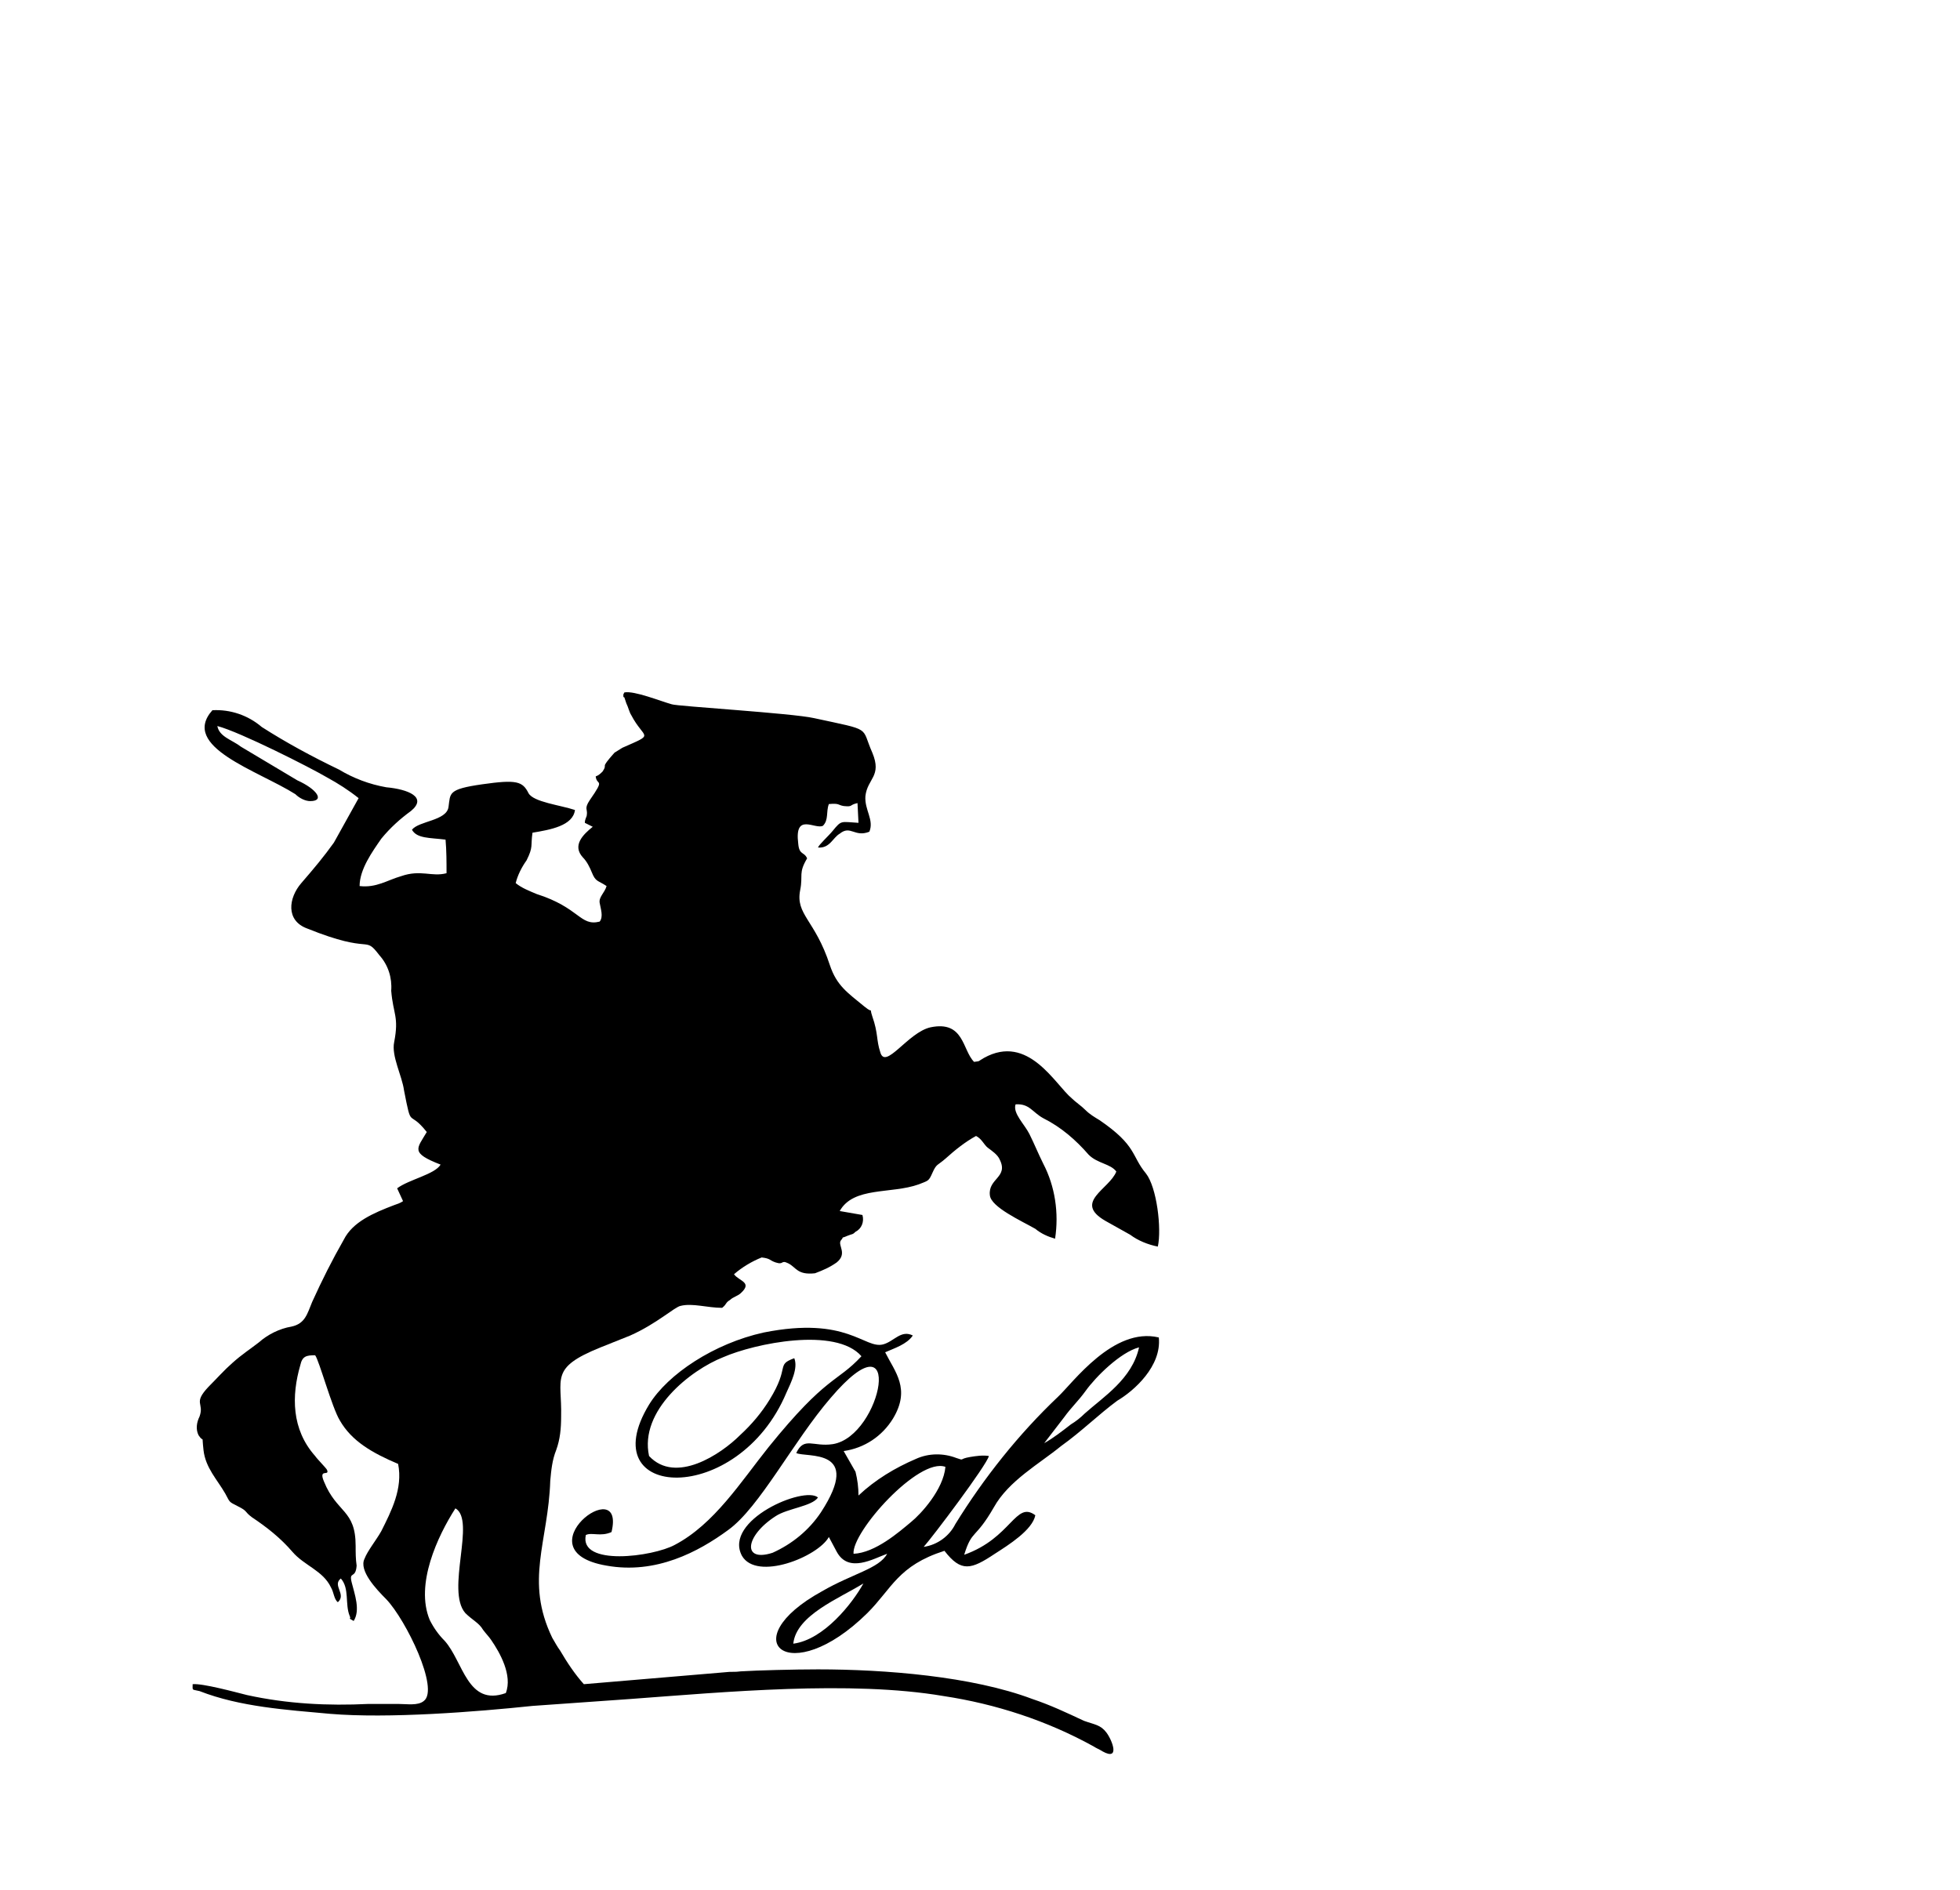<?xml version="1.0" encoding="utf-8"?>
<!-- Generator: Adobe Illustrator 25.2.3, SVG Export Plug-In . SVG Version: 6.00 Build 0)  -->
<svg version="1.1" id="Capa_1" xmlns="http://www.w3.org/2000/svg" xmlns:xlink="http://www.w3.org/1999/xlink" x="0px" y="0px"
	 viewBox="0 0 198.4 191.3" style="enable-background:new 0 0 198.4 191.3;" xml:space="preserve">
<g id="Capa_1-2">
	<path d="M111.9,123.6l2.5,1.4c0.8,0.6,1.8,1,2.8,1.2c0.4-1.8-0.1-6-1.2-7.4c-1.5-1.8-0.9-2.8-4.7-5.4c-0.5-0.3-1-0.6-1.4-1
		c-0.5-0.5-1-0.8-1.4-1.2c-1.7-1.4-4.4-6.6-8.9-4.1c-0.7,0.4-0.3,0.3-1,0.4c-1.2-1.2-1-4.2-4.4-3.5c-2.3,0.5-4.6,4.4-5.1,2.5
		c-0.4-1.2-0.2-1.9-0.8-3.6c-0.4-1.2,0.3-0.1-0.8-1c-1.7-1.4-2.8-2.1-3.5-4.2c-1.5-4.6-3.5-5.1-3-7.6c0.3-1.5-0.2-1.7,0.7-3.2
		c-0.3-0.7-0.8-0.3-0.9-1.5c-0.4-3.2,1.7-1.4,2.5-1.8c0.6-0.6,0.3-1.4,0.6-2.2c1.1-0.1,0.9,0.1,1.5,0.2c1,0.1,0.5-0.1,1.4-0.3l0.1,2
		c-1.8-0.1-1.7-0.3-2.6,0.8c-0.4,0.5-1.4,1.4-1.5,1.7c1.2,0.1,1.5-1,2.2-1.4c1.1-0.9,1.5,0.4,3-0.2c0.5-1.2-0.5-2.2-0.4-3.6
		c0.2-1.8,1.7-2,0.7-4.4c-1.2-2.7,0.1-2.2-5.9-3.5c-2.2-0.5-13.9-1.2-14.4-1.4c-1.1-0.3-3.8-1.4-4.8-1.2l-0.1,0.2v0.2
		c0,0,0,0.1,0.1,0.1l0.2,0.6c0.2,0.4,0.3,0.9,0.5,1.2c1.3,2.5,2.5,1.8-0.9,3.3l-0.8,0.5c-1.6,1.8-0.6,1-1.2,1.9
		c-0.2,0.2-0.4,0.4-0.7,0.5c0.1,1,1,0.1-0.6,2.4c-0.6,0.9-0.2,0.9-0.3,1.5c0,0.2-0.2,0.4-0.2,0.8l0.8,0.4c-1,0.8-2.1,1.9-1,3.1
		c0.4,0.4,0.7,1,0.9,1.5c0.4,1,0.6,0.8,1.5,1.4c-0.2,0.7-0.8,1.1-0.7,1.7s0.4,1.4,0,1.9c-2,0.5-2-1.4-6.4-2.8
		c-0.7-0.3-1.5-0.6-2.1-1.1c0.2-0.8,0.6-1.6,1.1-2.3c0.7-1.4,0.4-1.4,0.6-2.8c1.8-0.3,4.1-0.7,4.3-2.3c-1.5-0.5-4.2-0.8-4.7-1.7
		c-0.6-1.2-1.2-1.4-4.7-0.9s-3.2,0.9-3.4,2.3s-3,1.4-3.7,2.3c0.5,0.9,1.8,0.8,3.4,1c0.1,1.1,0.1,2.3,0.1,3.4
		c-1.5,0.4-2.6-0.4-4.6,0.3c-1.4,0.4-2.5,1.2-4.2,1c0-1.7,1.3-3.5,2.2-4.8c0.9-1.1,1.9-2,3-2.8c1.7-1.4-0.3-2.2-2.5-2.4
		c-1.7-0.3-3.3-0.9-4.8-1.8c-2.7-1.3-5.3-2.7-7.8-4.3c-1.4-1.2-3.2-1.8-5-1.7c-3.3,3.7,4.6,6.1,8.4,8.5c0.4,0.4,1,0.7,1.5,0.7
		c1.5,0,0.7-1.2-1.3-2.1l-5.7-3.4c-0.9-0.7-2.2-1-2.4-2.1c2.3,0.6,9.4,4.2,11.1,5.2c1.1,0.6,2.2,1.3,3.2,2.1l-2.5,4.5
		c-1,1.4-2,2.6-3.3,4.1s-1.6,3.8,0.6,4.6c6.7,2.7,5.7,0.6,7.3,2.7c0.9,1,1.3,2.3,1.2,3.6c0.2,2.4,0.8,2.6,0.3,5.2
		c-0.3,1.4,0.8,3.4,1,4.9c0.8,4.1,0.4,1.8,2.3,4.2c-1,1.7-1.7,2.1,1.4,3.3c-0.6,1-3.2,1.5-4.4,2.4l0.6,1.3c-0.3,0.2-0.6,0.3-0.9,0.4
		c-2.1,0.8-4.2,1.7-5.1,3.5c-1.2,2.1-2.2,4.1-3.2,6.3c-0.5,1.2-0.7,2.2-2.1,2.5c-1.2,0.2-2.4,0.8-3.3,1.6c-0.9,0.7-1.7,1.2-2.7,2.1
		c-0.8,0.7-1.5,1.5-2.4,2.4c-1.6,1.7-0.4,1.6-0.9,3c-0.3,0.6-0.4,1.3-0.1,1.9c0.6,0.9,0.3-0.3,0.5,1.5s1.4,3,2.2,4.4
		c0.5,0.9,0.3,0.8,1.3,1.3s0.6,0.5,1.4,1.1c1.5,1,2.9,2.1,4.1,3.5c1.2,1.4,3.1,1.9,3.9,3.6c0.3,0.5,0.3,1.2,0.7,1.5
		c0.9-0.8-0.6-1.7,0.3-2.4c0.9,1,0.4,2.6,0.9,3.8c0.2,0.4-0.3,0.1,0.4,0.5c0.7-1.1,0.1-2.7-0.2-3.9s0.4-0.3,0.5-1.7
		c-0.1-0.7-0.1-1.3-0.1-2c0-3.7-1.9-3.3-3.2-6.5c-0.6-1.4,0.6-0.5,0.3-1.2c-0.1-0.2-1-1.1-1.2-1.4c-2.4-2.7-2.4-6.1-1.5-9.2
		c0.2-0.9,0.6-1,1.5-1c0.4,0.5,1.7,5.3,2.5,6.6c1.2,2.1,3.3,3.3,5.9,4.4c0.5,2.5-0.7,4.8-1.7,6.8c-0.5,0.9-1.4,2-1.7,2.8
		c-0.6,1.2,1.2,3.1,2.2,4.1c2,2.1,5.4,9.1,3.8,10.3c-0.6,0.5-1.7,0.3-2.6,0.3h-3c-4.1,0.2-8.2,0-12.3-0.9c-1.2-0.3-4.5-1.2-5.5-1.1
		c0,0.7-0.1,0.5,0.7,0.7c4.1,1.6,8.8,1.9,13.2,2.3c5.9,0.5,14.8-0.2,20.5-0.8l9.9-0.7c9.5-0.7,22.3-1.9,31.7-0.3
		c5.3,0.8,10.5,2.5,15.2,5.1c0.3,0.2,0.6,0.3,0.9,0.5c1.8,1,1-1.1,0.4-1.9s-1.2-0.8-2.3-1.2c-1.7-0.8-3.4-1.6-5.2-2.2
		c-6.1-2.3-14.9-3-21.7-3c-2.4,0-6.2,0.1-7.8,0.2c-0.7,0.1-0.9,0-1.7,0.1l-14.2,1.2c-0.9-1-1.7-2.2-2.4-3.4
		c-0.3-0.4-0.5-0.8-0.8-1.3c-2.8-5.8-0.4-9.7-0.2-15.9c0.1-1.1,0.2-2.1,0.6-3.1c0.4-1.1,0.5-2.2,0.5-3.4c0.1-3.9-1.2-4.9,4-7l3-1.2
		c2.7-1.2,4.5-2.9,5.1-3c1.2-0.3,2.7,0.2,4.2,0.2c0.5-0.4,0.3-0.5,0.8-0.8c0.3-0.3,0.8-0.4,1.1-0.7c1.2-1.1-0.2-1.2-0.7-1.9
		c0.8-0.7,1.8-1.3,2.8-1.7c0.9,0.1,0.8,0.3,1.4,0.5c0.9,0.3,0.5-0.3,1.3,0.1s0.9,1.2,2.7,1c0.8-0.3,1.5-0.6,2.2-1.1
		c1.1-0.9,0.1-1.7,0.4-2.2c0.5-0.6-0.2-0.1,0.7-0.5c0.5-0.2,0.5-0.1,0.8-0.4c0.6-0.3,0.9-1,0.7-1.7l-2.3-0.4c1.4-2.5,5.2-1.7,8-2.7
		c1-0.4,1-0.3,1.4-1.2s0.5-0.7,1.3-1.4c1-0.9,2-1.7,3.1-2.3c0.6,0.3,0.8,0.9,1.2,1.2s1,0.7,1.2,1.2c0.9,1.8-1.2,1.9-1,3.6
		c0.1,1.2,3.2,2.6,4.6,3.4c0.6,0.5,1.3,0.8,2,1c0.4-2.6,0-5.3-1.2-7.6c-0.5-1-0.9-2-1.4-3s-1.7-2.1-1.4-3c1.4-0.1,1.7,0.8,2.8,1.4
		c1.8,0.9,3.3,2.2,4.6,3.7c0.9,0.9,2.2,0.9,2.8,1.7C112.3,120.4,108.6,121.7,111.9,123.6z M51.2,171.4c-3.9,1.4-4.3-3.2-6.2-5.3
		c-0.6-0.6-1.1-1.3-1.5-2.1c-1.5-3.6,0.8-8.5,2.6-11.3c2.1,1.2-1,8.3,1,10.6c0.7,0.7,1.4,1,1.8,1.7c0.3,0.4,0.6,0.7,0.8,1
		C50.6,167.3,51.9,169.6,51.2,171.4z"/>
	<polygon points="72.1,79 72,80.6 70.3,80.5 	"/>
	<path d="M69.1,81.4c-0.1-0.2-0.5-0.2-0.8-0.1s-0.4,0.6-0.5,1.2l0.2,1.7c0.1,0.5,0.3,0.9,0.6,1.3l1.2-0.7c0.1-0.7,0.1-1.3-0.1-2
		C69.7,82.3,69.4,81.8,69.1,81.4z"/>
	<polygon points="70.3,85.6 70.3,87.1 68.9,86.4 	"/>
	<path d="M117.3,135.4c-4.6-1.1-8.7,4.6-10.2,6c-4,3.8-7.5,8.2-10.4,12.9c-0.6,1.2-1.8,2.1-3.2,2.3c0.9-1,6.4-8.3,6.6-9.2
		c-0.6-0.1-1.3,0-1.9,0.1c-1.2,0.2-0.5,0.4-1.4,0.1c-1.3-0.5-2.8-0.5-4.1,0.1c-2.1,0.9-4.1,2.1-5.8,3.7c0-0.8-0.1-1.6-0.3-2.4
		l-1.2-2.1c2.1-0.3,3.9-1.5,5-3.3c1.8-3,0.2-4.7-0.8-6.7c0.9-0.4,2.2-0.8,2.8-1.7c-1.2-0.6-1.9,0.6-3,0.9c-1.9,0.5-3.6-2.9-12.1-1.2
		c-5,1.1-9.7,4.2-11.6,7.3c-5.9,9.7,9,10.4,13.9-1.2c0.5-1.1,1.2-2.5,0.8-3.5c-1.9,0.7-0.4,0.8-2.5,4.2c-0.8,1.3-1.8,2.5-3,3.6
		c-1.9,1.9-6.5,5-9.2,2.1c-1-4.6,4.2-8.7,7.5-10c3.2-1.4,11.4-3.1,14-0.1c-2.5,2.7-3.5,1.9-9.4,9.2c-2.8,3.5-5.5,7.8-9.5,9.9
		c-2.2,1.2-9.7,2.2-9-1c0.6-0.3,1.5,0.2,2.6-0.3c1.5-6.2-9.3,1.9-0.5,3.4c5,0.9,9.3-1.4,12.3-3.6c3.2-2.3,6.6-9,10.4-13.4
		c7.6-8.9,5.2,3.9,0.2,4.7c-2,0.3-2.9-0.8-3.7,0.9c1,0.5,6.8-0.6,2.5,6c-1.2,1.8-2.9,3.2-4.9,4.1c-3.1,1-2.8-1.7,0.3-3.7
		c1.2-0.8,3.7-1,4.3-1.9c-1.4-1.2-9.6,2.3-7.7,5.9c1.5,2.6,7.7,0.1,8.8-1.9l0.8,1.5c1.2,2.2,3.7,0.7,5.1,0.2c-0.8,1.5-3.5,2-6.6,3.8
		c-9.1,5-3.3,10,4.6,2.2c2.5-2.5,3.1-4.8,7.8-6.3c1.7,2.2,2.7,1.9,5.1,0.3c1.4-0.9,3.8-2.4,4.1-3.9c-2-1.5-2.4,2.3-7.2,4
		c0.8-2.6,1.1-1.5,3-4.8c1.5-2.7,4.6-4.4,6.8-6.2c2.1-1.5,3.8-3.2,5.7-4.6C114.8,140.8,117.6,138.3,117.3,135.4z M80.3,166.4
		c0.3-2.9,4.7-4.6,7.1-6.1C86.3,162.3,83.4,166,80.3,166.4L80.3,166.4z M92.2,154.1c-1.2,1-3.6,3.1-5.8,3.2
		c-0.2-2.2,6.6-9.8,9.3-8.8C95.5,150.8,93.2,153.3,92.2,154.1L92.2,154.1z M109.8,143.1c-0.4,0.4-0.9,0.8-1.4,1.1
		c-0.9,0.7-1.8,1.4-2.7,1.9l2-2.6c0.8-1.1,1.4-1.6,2.2-2.7c1-1.4,3.5-3.9,5.4-4.4C114.6,139.6,111.7,141.4,109.8,143.1L109.8,143.1z
		"/>
</g>
</svg>
